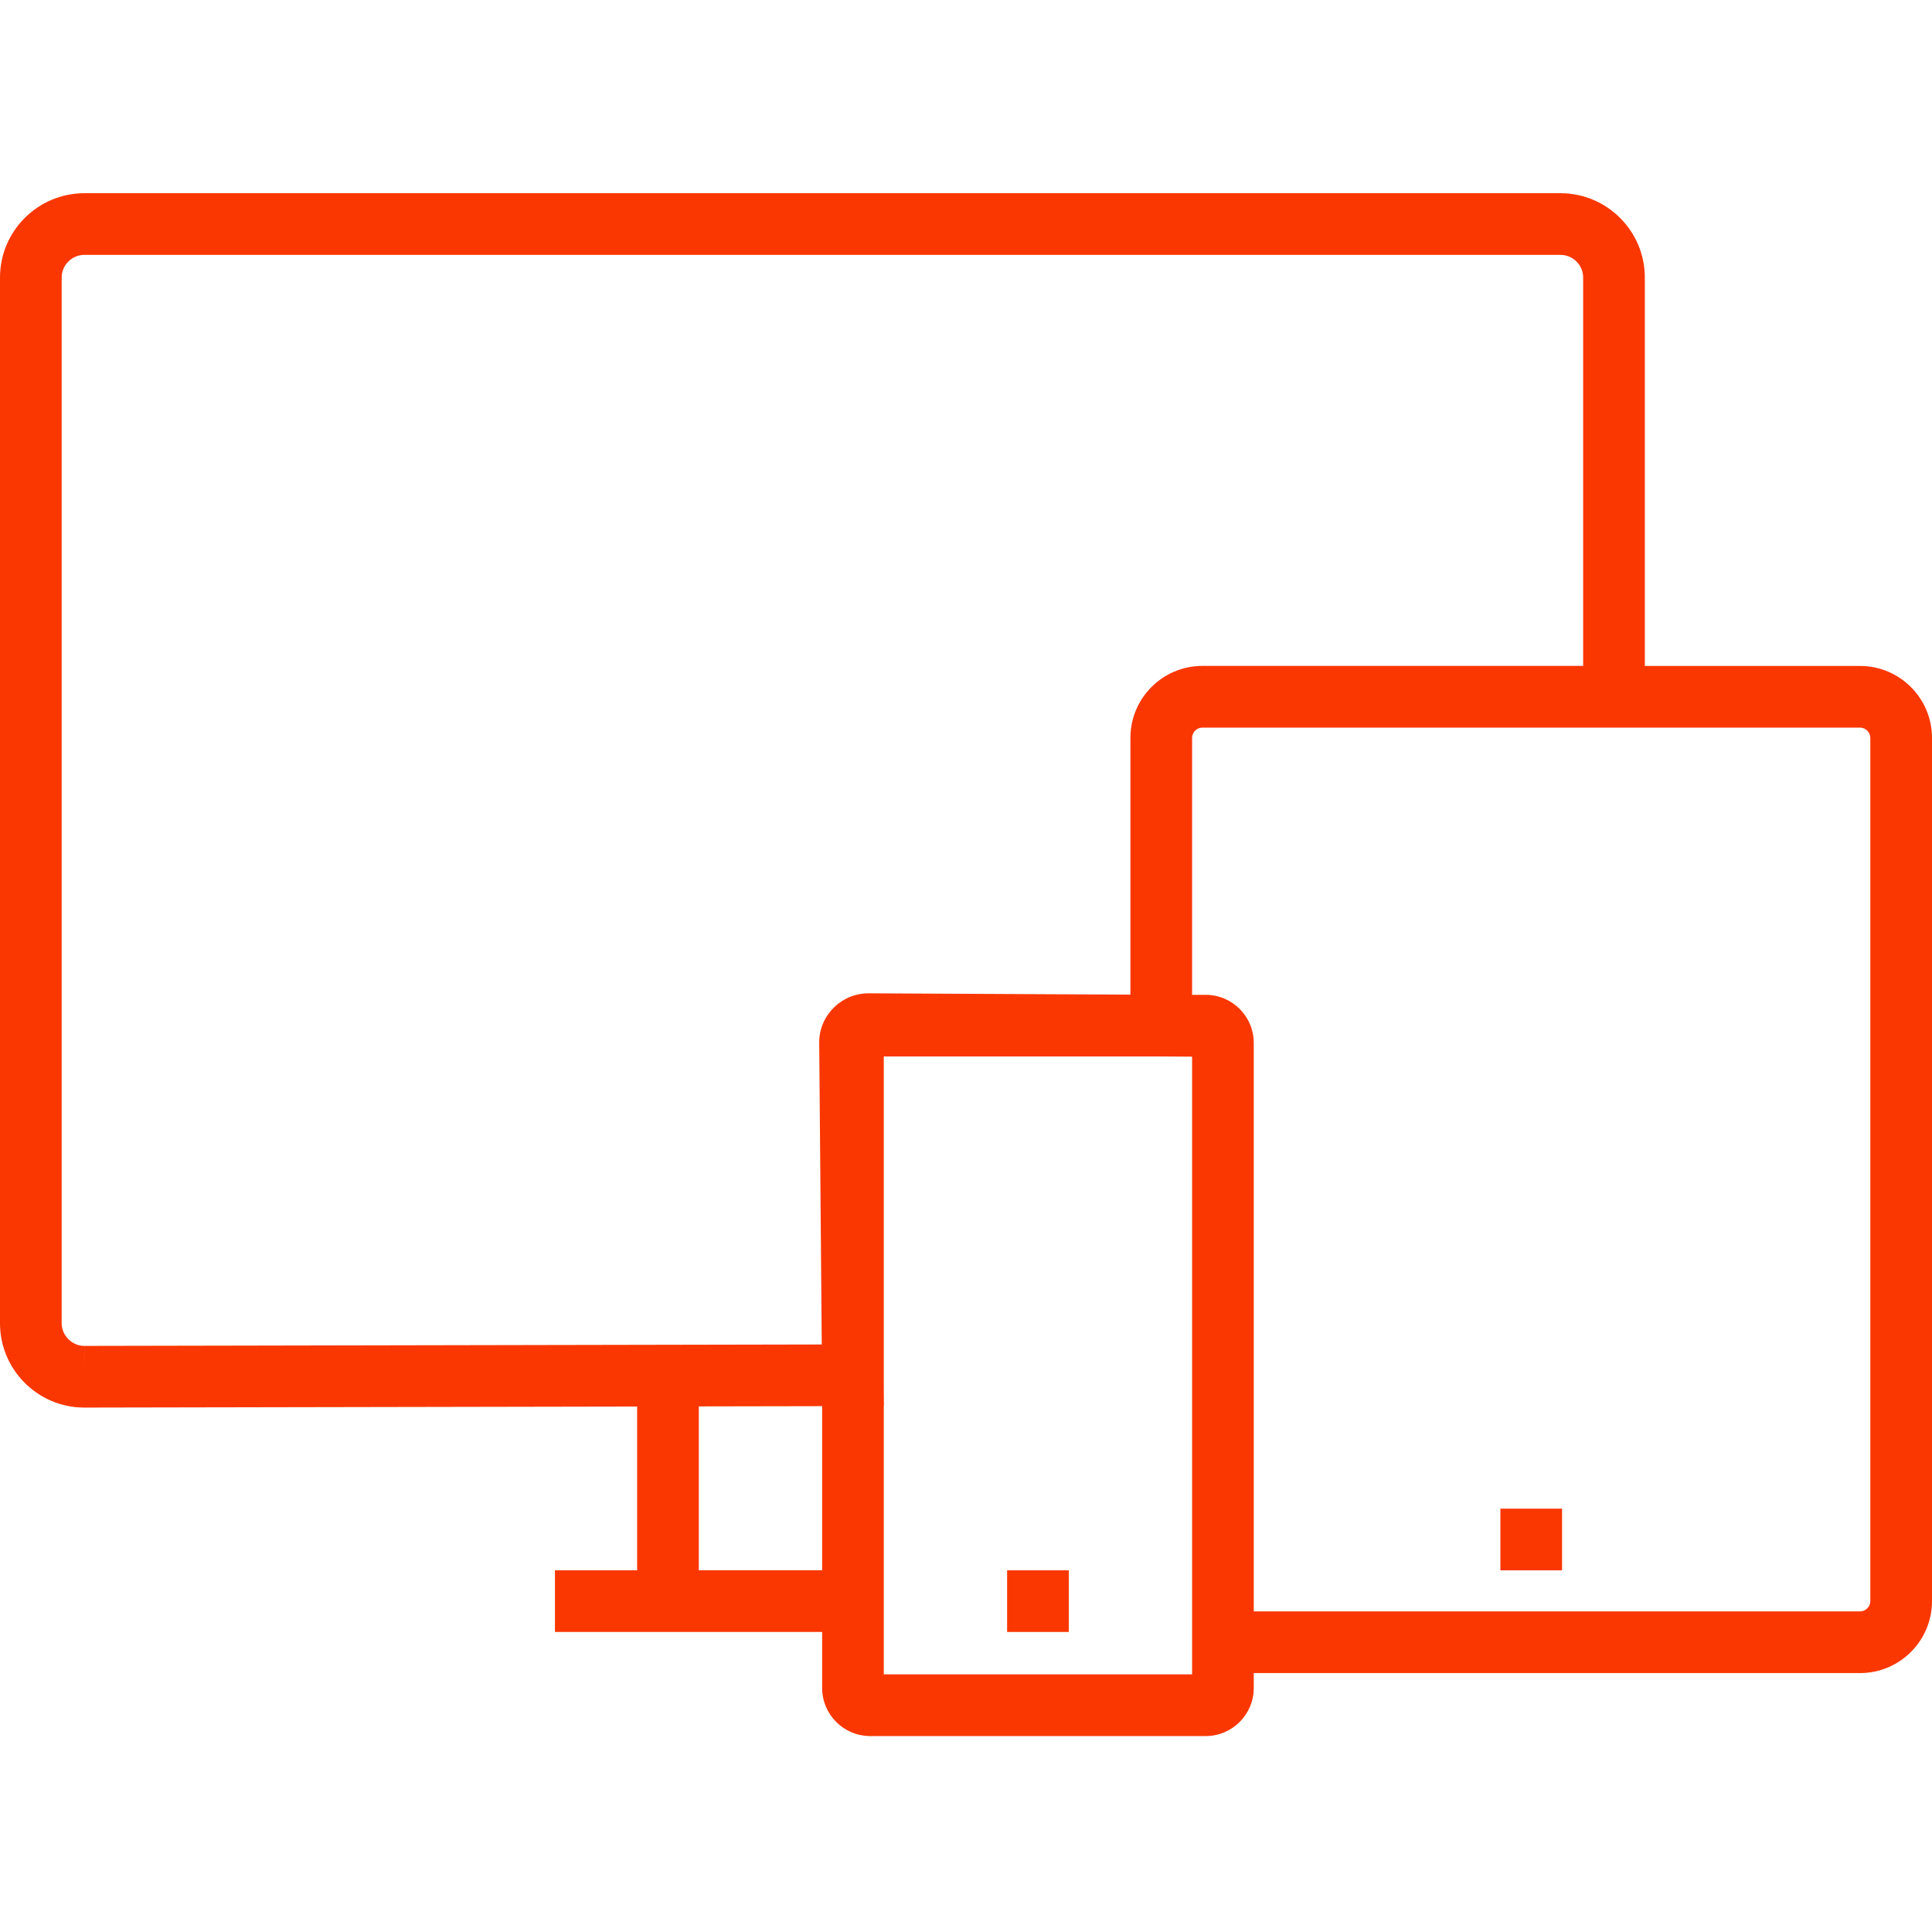 <?xml version="1.0" encoding="UTF-8"?>
<svg width="50px" height="50px" viewBox="0 0 50 50" version="1.1" xmlns="http://www.w3.org/2000/svg" xmlns:xlink="http://www.w3.org/1999/xlink">
    <title>mobile</title>
    <g id="mobile" stroke="none" stroke-width="1" fill="none" fill-rule="evenodd">
        <rect id="Rectangle" fill="#FA3701" fill-rule="nonzero" x="38.83" y="39.044" width="1.596" height="1.596"></rect>
        <path d="M48.138,17.235 L42.568,17.235 L42.568,7.182 C42.568,5.979 41.588,5 40.384,5 L2.185,5 C0.98,5.001 0,5.979 0,7.182 L0,34.246 C0,35.449 0.979,36.428 2.182,36.428 L16.489,36.401 L16.489,40.639 L14.362,40.639 L14.362,42.235 L21.277,42.235 L21.277,43.686 C21.277,44.371 21.834,44.929 22.52,44.929 L31.203,44.929 C31.889,44.929 32.447,44.371 32.447,43.686 L32.447,43.299 L48.138,43.299 C49.165,43.299 50,42.464 50,41.437 L50,19.096 C50,18.07 49.165,17.235 48.138,17.235 Z M2.182,35.63 L2.182,34.832 C1.864,34.832 1.596,34.564 1.596,34.246 L1.596,7.182 C1.596,6.859 1.86,6.596 2.185,6.596 L40.383,6.596 C40.707,6.596 40.972,6.859 40.972,7.182 L40.972,17.234 L31.116,17.234 C30.09,17.234 29.255,18.069 29.255,19.096 L29.255,25.741 L22.478,25.707 C22.135,25.707 21.813,25.841 21.571,26.086 C21.329,26.329 21.198,26.651 21.201,26.992 L21.267,34.795 L2.183,34.832 L2.182,35.63 Z M18.085,40.639 L18.085,36.397 L21.277,36.391 L21.277,40.638 L18.085,40.638 L18.085,40.639 Z M30.851,43.332 L22.872,43.332 L22.872,36.388 L22.876,36.388 L22.872,35.931 L22.872,27.341 L29.255,27.341 L30.036,27.341 L30.851,27.346 L30.851,43.299 L30.851,43.332 Z M48.404,41.437 C48.404,41.581 48.282,41.703 48.138,41.703 L32.447,41.703 L32.447,26.989 C32.447,26.304 31.889,25.746 31.203,25.746 L30.851,25.746 L30.851,19.096 C30.851,18.952 30.973,18.83 31.116,18.83 L42.568,18.83 L48.138,18.83 C48.282,18.83 48.404,18.952 48.404,19.096 L48.404,41.437 Z" id="Shape" fill="#FA3701" fill-rule="nonzero"></path>
        <rect id="Rectangle" fill="#FA3701" fill-rule="nonzero" x="26.064" y="40.639" width="1.596" height="1.596"></rect>
    </g>
</svg>